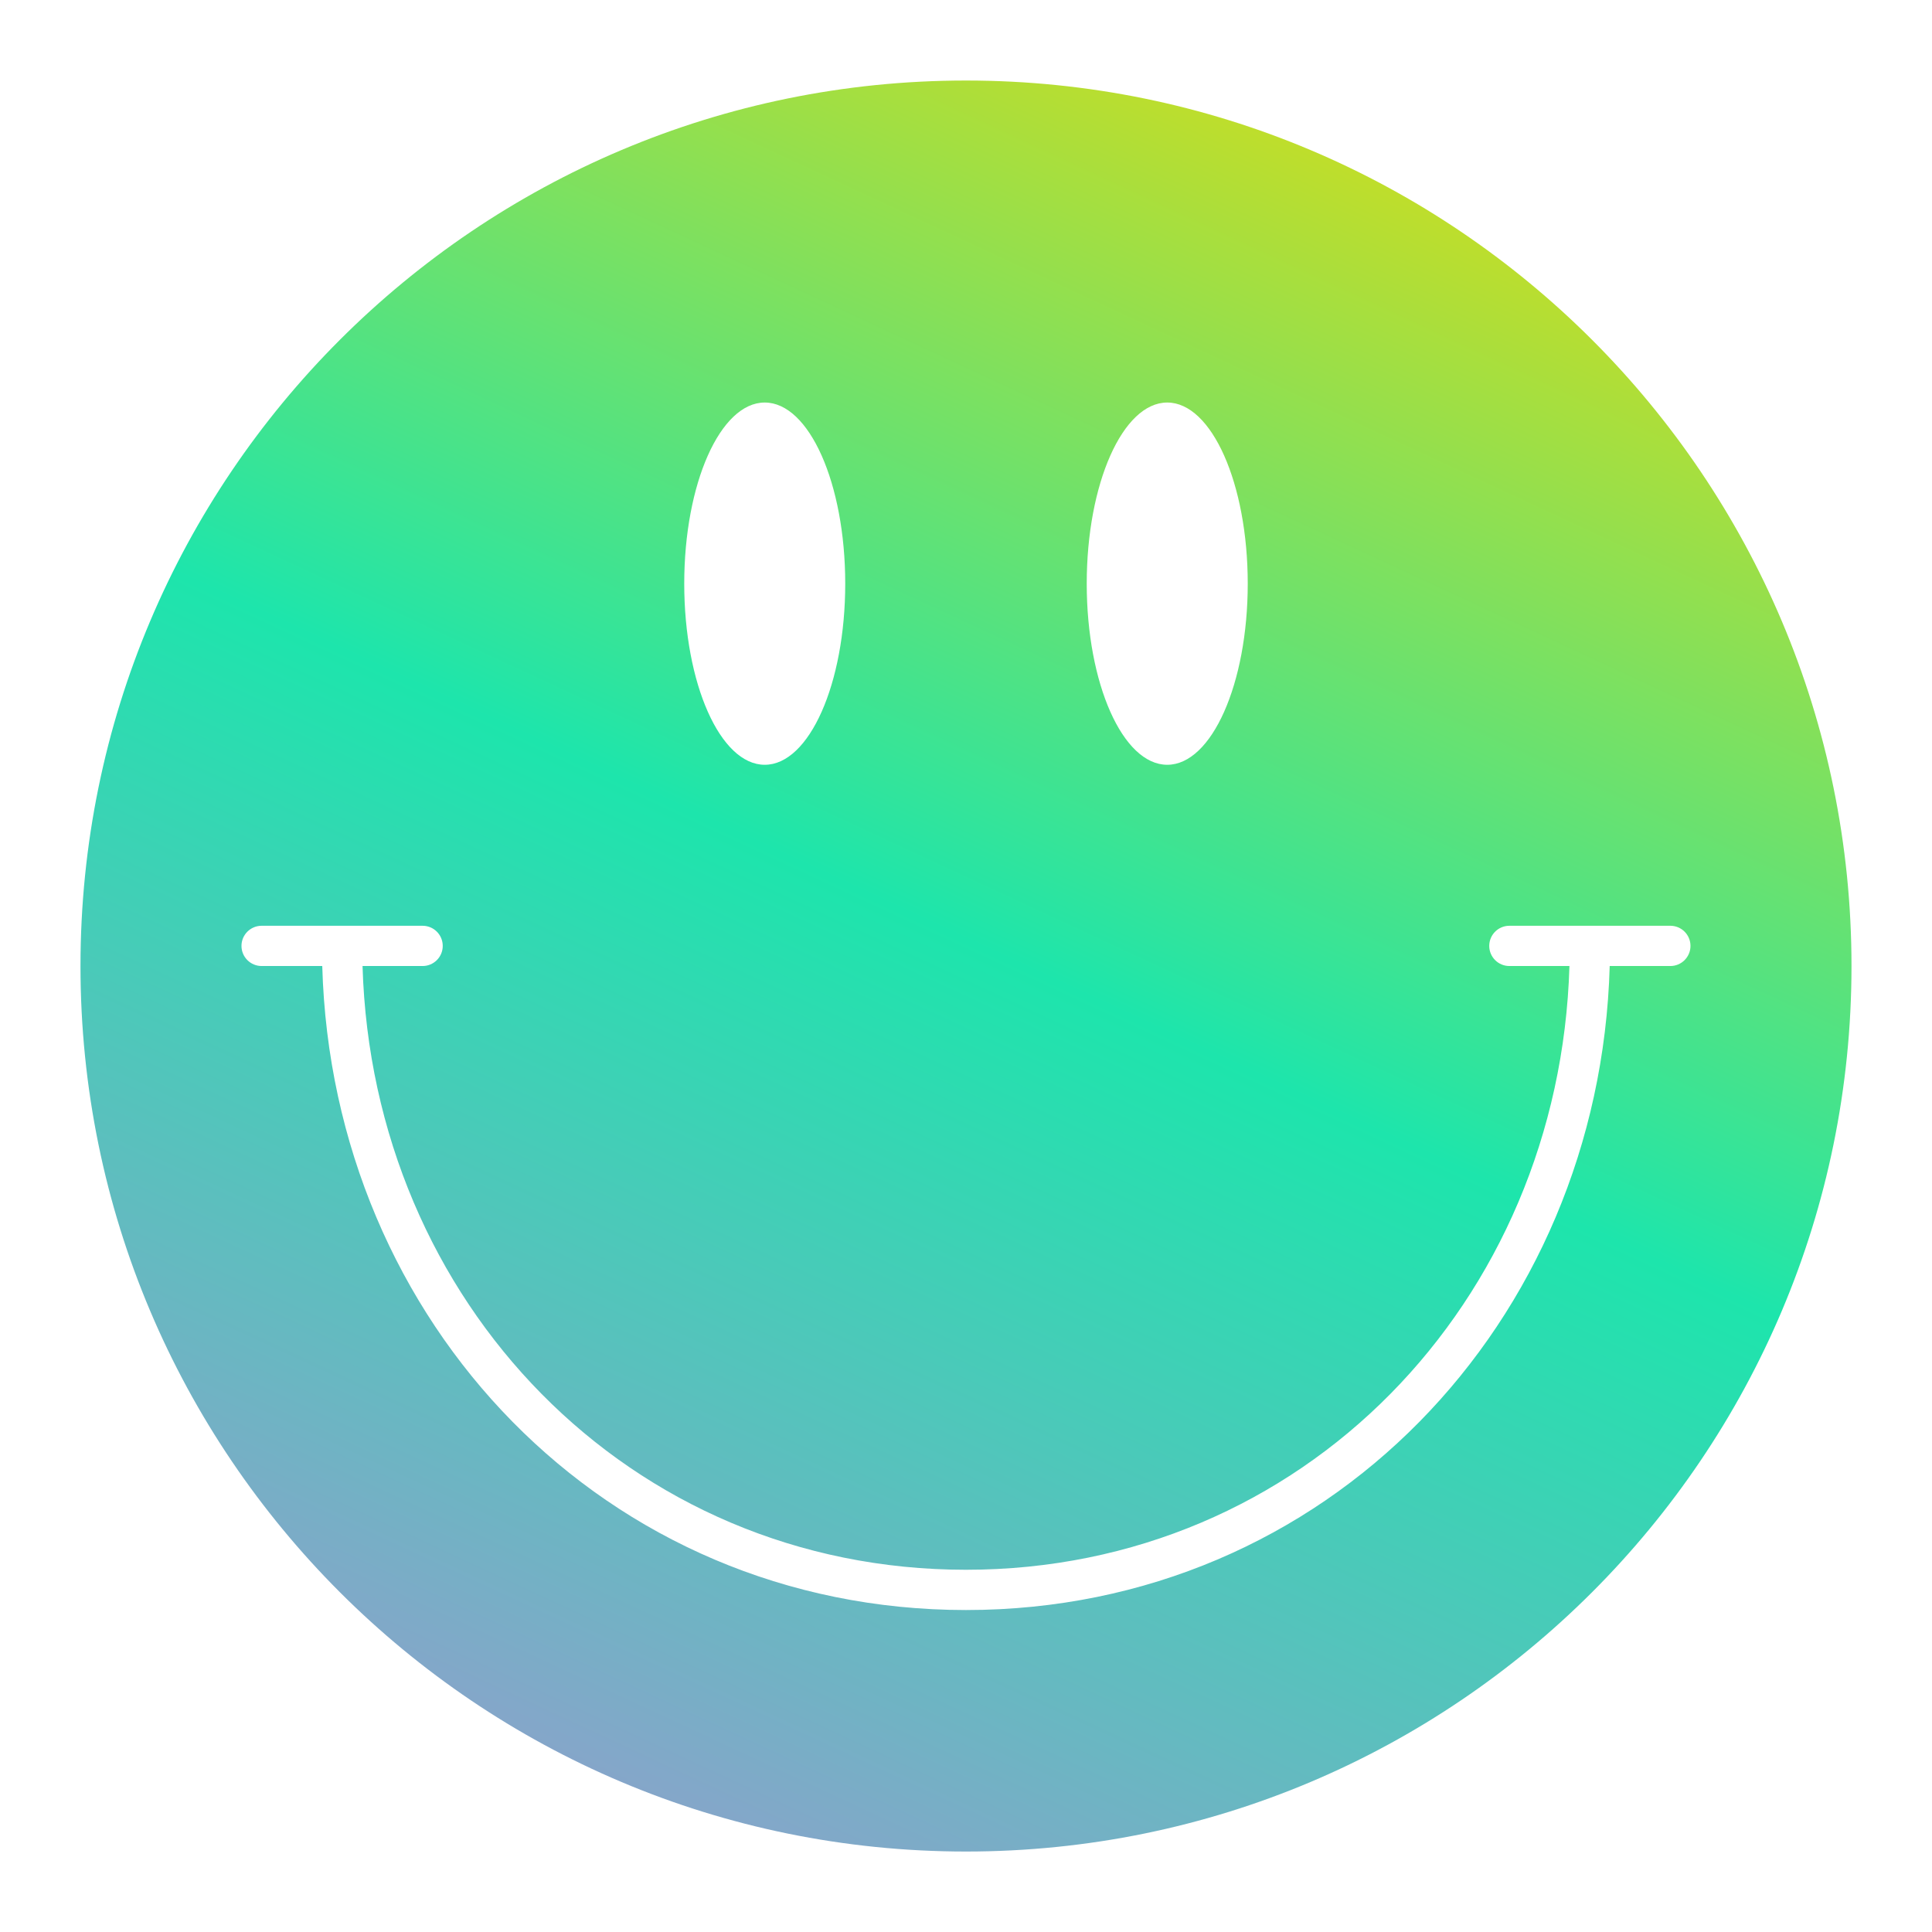 <?xml version="1.0" encoding="UTF-8"?> <svg xmlns="http://www.w3.org/2000/svg" width="100" height="100" viewBox="0 0 100 100" fill="none"> <path fill-rule="evenodd" clip-rule="evenodd" d="M49.999 95.835C75.312 95.835 95.833 75.314 95.833 50.001C95.833 24.688 75.312 4.168 49.999 4.168C24.686 4.168 4.166 24.688 4.166 50.001C4.166 75.314 24.686 95.835 49.999 95.835ZM43.749 30.21C43.749 35.387 41.884 39.585 39.583 39.585C37.281 39.585 35.416 35.387 35.416 30.21C35.416 25.032 37.281 20.835 39.583 20.835C41.884 20.835 43.749 25.032 43.749 30.21ZM12.499 48.96C12.499 48.384 12.966 47.918 13.541 47.918H21.874C22.45 47.918 22.916 48.384 22.916 48.96C22.916 49.535 22.45 50.001 21.874 50.001H18.765C19.276 67.394 32.555 81.251 49.999 81.251C67.444 81.251 80.723 67.394 81.234 50.001H78.124C77.549 50.001 77.083 49.535 77.083 48.96C77.083 48.384 77.549 47.918 78.124 47.918H86.458C87.033 47.918 87.499 48.384 87.499 48.96C87.499 49.535 87.033 50.001 86.458 50.001H83.318C82.805 68.463 68.677 83.335 49.999 83.335C31.322 83.335 17.194 68.463 16.68 50.001H13.541C12.966 50.001 12.499 49.535 12.499 48.96ZM60.416 39.585C62.717 39.585 64.583 35.387 64.583 30.21C64.583 25.032 62.717 20.835 60.416 20.835C58.115 20.835 56.249 25.032 56.249 30.21C56.249 35.387 58.115 39.585 60.416 39.585Z" fill="url(#paint0_linear)"></path> <defs> <linearGradient id="paint0_linear" x1="4.166" y1="95.835" x2="55.453" y2="-14.587" gradientUnits="userSpaceOnUse"> <stop stop-color="#A692D3"></stop> <stop offset="0.51" stop-color="#1DE5AC"></stop> <stop offset="1" stop-color="#F5DB00"></stop> </linearGradient> </defs> </svg> 